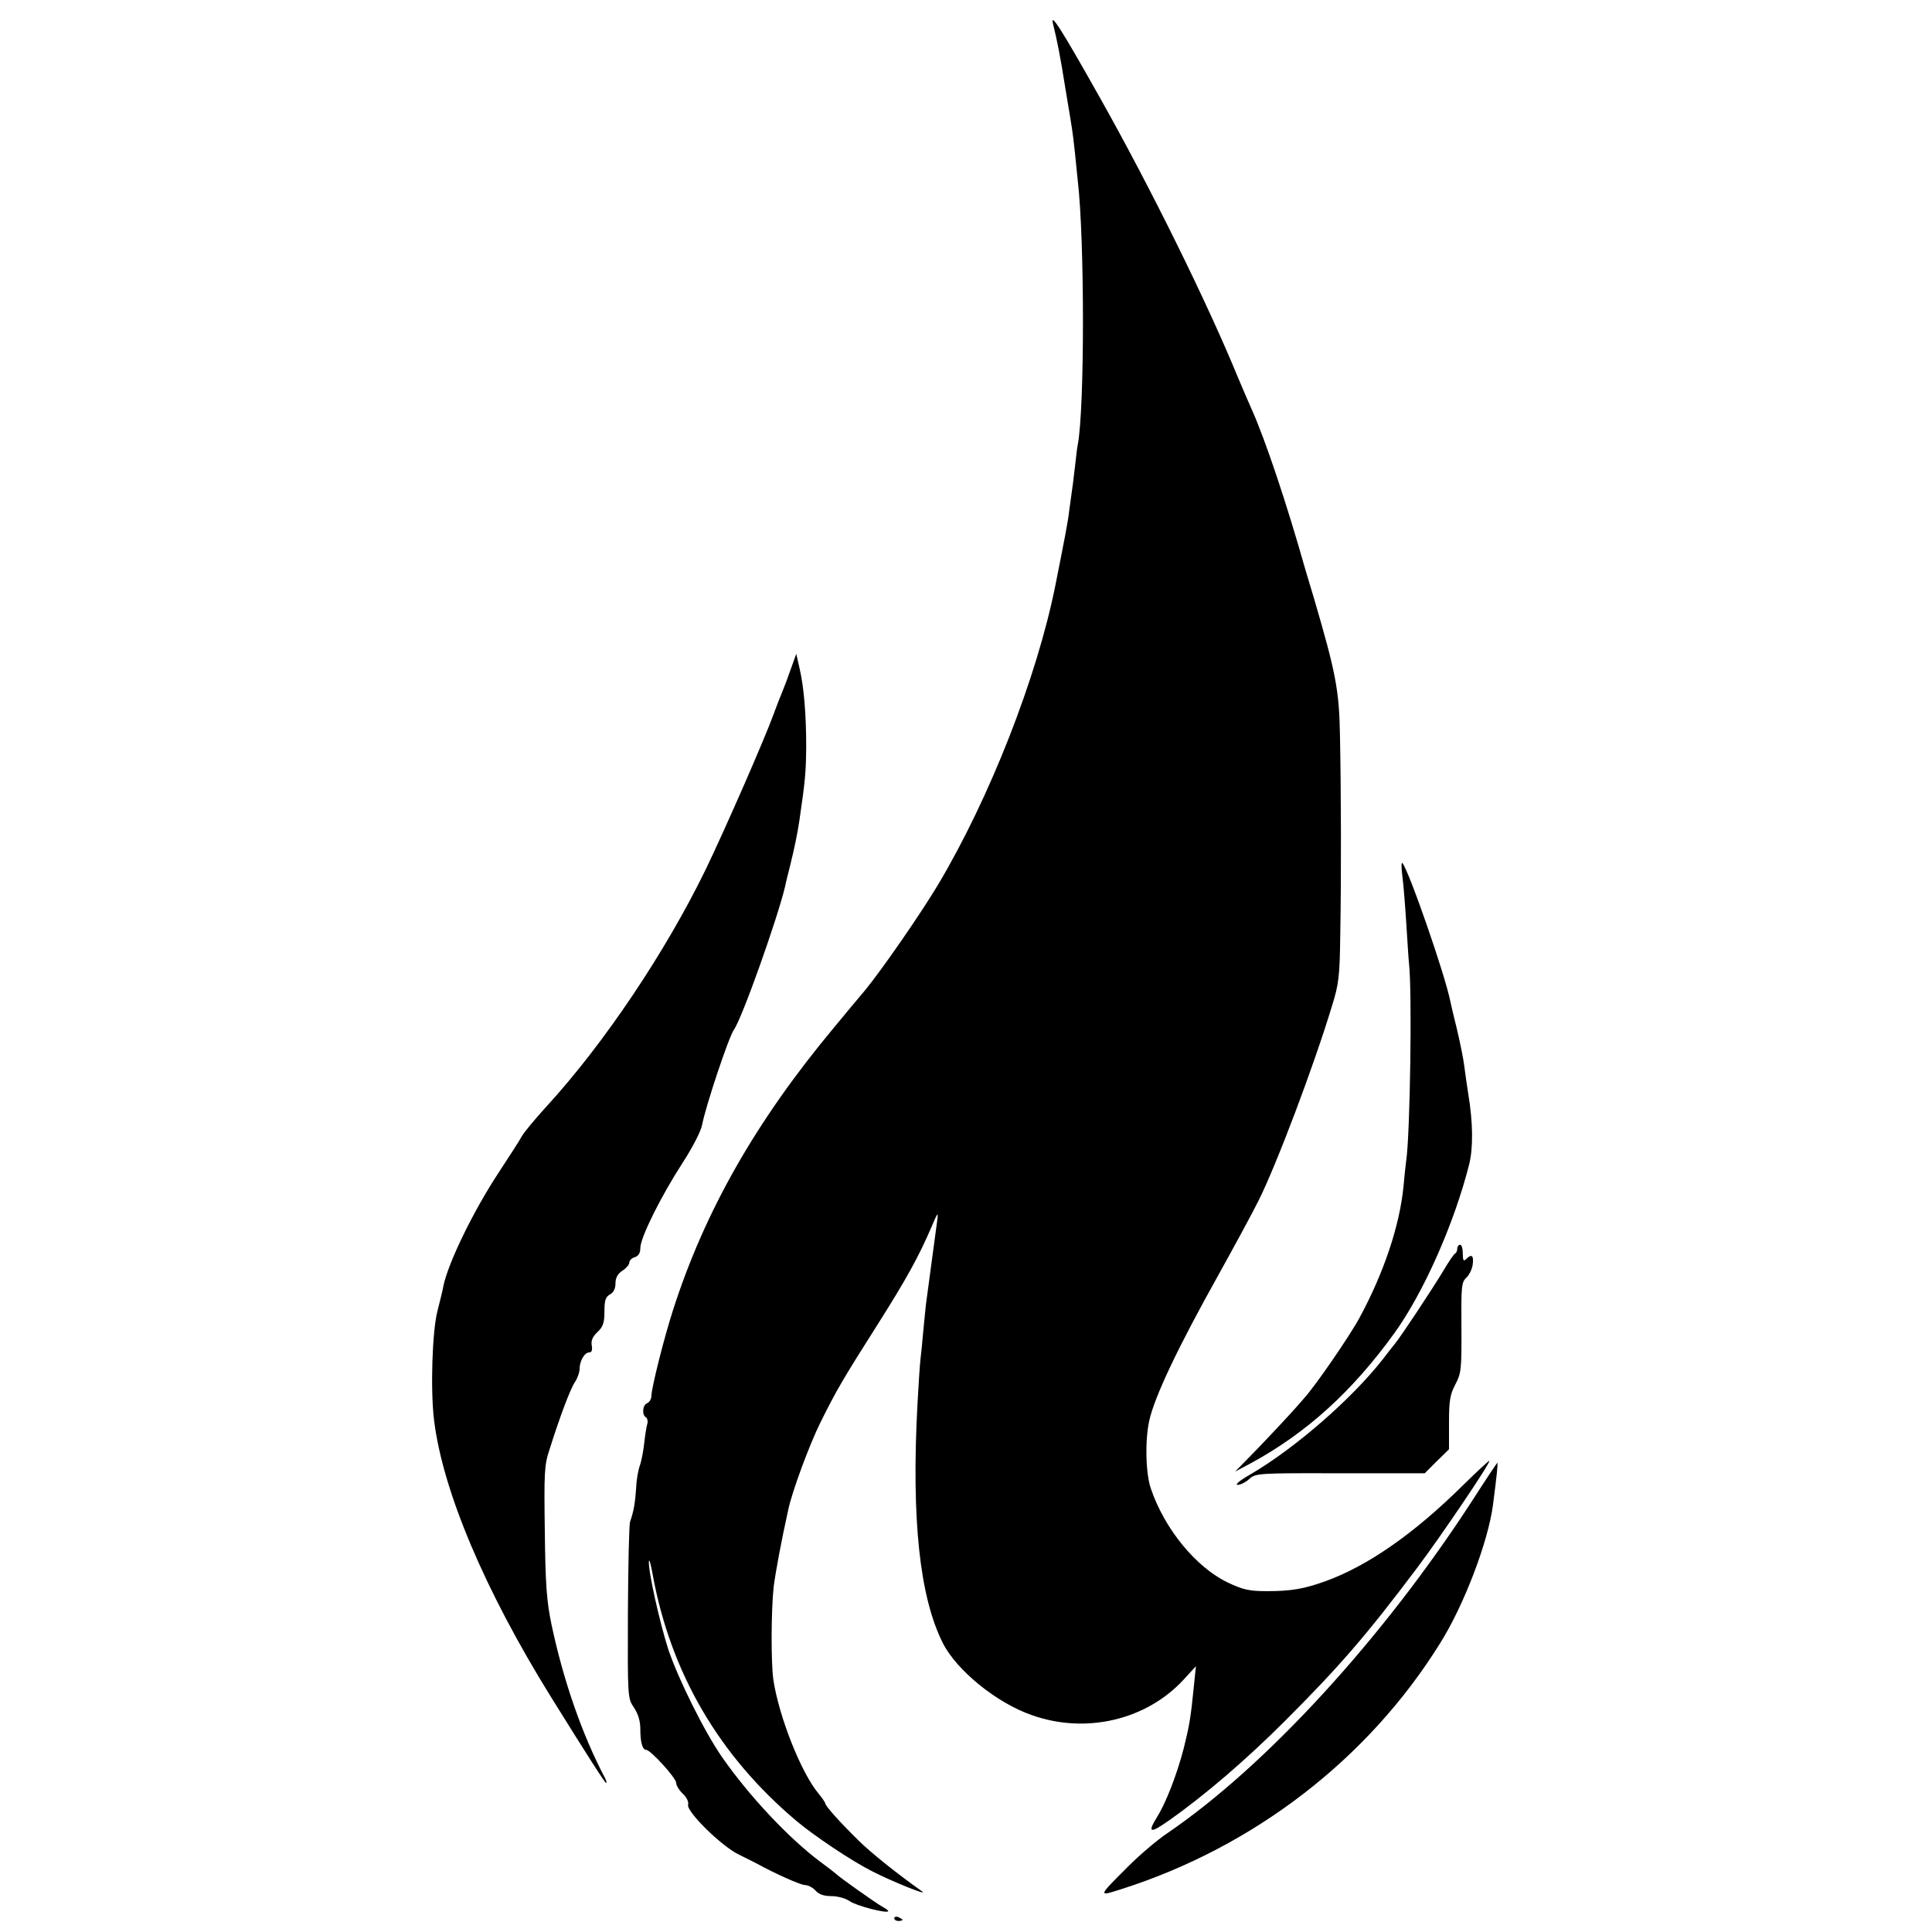 <?xml version="1.0" standalone="no"?>
<!DOCTYPE svg PUBLIC "-//W3C//DTD SVG 20010904//EN"
 "http://www.w3.org/TR/2001/REC-SVG-20010904/DTD/svg10.dtd">
<svg version="1.0" xmlns="http://www.w3.org/2000/svg"
 width="700pt" height="700pt" viewBox="0 0 700 700"
 preserveAspectRatio="xMidYMid meet">
<g transform="translate(0,700) scale(0.1,-0.1)"
fill="#000000" stroke="none">
<path d="M3815 6915 c16 -66 26 -115 45 -235 12 -69 22 -134 24 -146 2 -11 7
-52 11 -90 4 -38 8 -82 10 -99 25 -214 25 -825 0 -956 -2 -9 -6 -40 -9 -70 -6
-53 -9 -77 -22 -169 -4 -38 -18 -109 -50 -270 -67 -335 -238 -771 -425 -1085
-66 -110 -202 -306 -264 -382 -22 -26 -74 -88 -115 -138 -280 -336 -466 -662
-581 -1020 -33 -102 -79 -285 -79 -314 0 -10 -7 -21 -15 -25 -17 -6 -20 -42
-5 -51 6 -4 8 -15 5 -25 -3 -10 -8 -42 -11 -70 -3 -28 -10 -63 -15 -78 -6 -15
-13 -52 -14 -82 -4 -57 -9 -86 -22 -123 -4 -12 -7 -161 -8 -331 -1 -307 -1
-309 22 -343 15 -23 23 -48 23 -78 0 -48 8 -75 21 -75 16 0 109 -102 109 -120
0 -9 11 -27 24 -39 14 -13 22 -30 19 -40 -6 -25 120 -149 183 -180 27 -13 56
-28 64 -32 67 -37 161 -79 177 -79 11 0 28 -9 38 -20 12 -14 31 -20 58 -20 22
0 51 -8 65 -18 24 -17 132 -45 140 -37 2 2 -7 9 -20 16 -22 12 -158 108 -168
119 -3 3 -30 24 -60 46 -112 84 -255 236 -352 375 -64 91 -161 286 -197 394
-31 97 -72 280 -70 317 1 13 7 -9 14 -48 65 -355 240 -655 520 -891 65 -55
203 -147 275 -183 74 -38 207 -91 181 -73 -93 66 -184 139 -231 185 -67 66
-120 125 -120 134 0 3 -10 18 -23 34 -64 75 -145 281 -165 414 -9 64 -8 250 1
336 7 54 28 168 53 280 14 67 78 239 117 317 57 115 81 156 206 353 104 164
150 247 197 357 21 50 24 53 20 23 -4 -29 -25 -187 -41 -305 -2 -16 -6 -61
-10 -100 -3 -38 -8 -83 -10 -100 -2 -16 -7 -91 -11 -165 -22 -414 8 -696 92
-863 50 -99 195 -217 322 -261 196 -70 416 -18 551 129 l44 48 -7 -69 c-12
-121 -17 -147 -37 -228 -24 -93 -64 -197 -96 -248 -37 -60 -27 -63 45 -12 129
91 278 219 418 359 197 197 295 310 479 555 86 114 267 382 261 387 -1 2 -45
-39 -97 -90 -176 -174 -343 -290 -494 -345 -80 -29 -126 -37 -215 -37 -63 0
-86 5 -141 31 -115 55 -229 193 -279 340 -19 54 -22 174 -6 247 20 88 102 262
253 532 55 99 119 217 142 263 65 129 201 489 267 707 25 80 28 108 30 255 4
218 3 527 -1 725 -3 166 -15 227 -95 500 -12 39 -25 84 -30 100 -69 244 -145
470 -194 580 -8 17 -30 69 -50 116 -111 271 -317 689 -503 1019 -135 240 -178
308 -168 265z"/>
<path d="M2866 4578 c-10 -29 -24 -66 -31 -83 -7 -16 -22 -55 -33 -85 -32 -88
-174 -413 -245 -560 -145 -298 -368 -631 -577 -859 -41 -45 -82 -94 -90 -109
-8 -15 -45 -72 -81 -127 -94 -142 -187 -334 -203 -417 -2 -13 -12 -52 -21 -88
-19 -72 -26 -289 -12 -398 32 -256 184 -615 423 -1000 135 -217 196 -312 200
-312 3 0 1 8 -4 18 -82 155 -151 353 -194 557 -17 82 -22 143 -24 335 -3 210
-2 241 16 295 38 121 77 225 94 249 9 14 16 35 16 46 0 29 18 60 35 60 9 0 12
8 9 25 -3 18 3 32 21 49 20 19 25 33 25 74 0 41 4 53 20 62 13 7 20 21 20 40
0 20 8 35 25 46 14 9 25 22 25 29 0 8 9 17 20 20 13 4 20 15 20 33 0 38 75
188 152 307 37 57 68 117 72 140 13 68 96 317 115 344 30 42 159 406 186 521
1 8 10 42 18 75 14 56 26 113 33 160 22 150 24 177 25 270 0 114 -8 215 -24
283 l-12 53 -19 -53z"/>
<path d="M5081 3826 c4 -30 10 -105 14 -168 4 -62 8 -129 10 -148 12 -102 4
-622 -10 -715 -2 -16 -7 -59 -10 -95 -14 -141 -71 -312 -160 -476 -37 -68
-162 -249 -200 -290 -5 -6 -25 -29 -44 -50 -19 -21 -73 -79 -120 -128 l-86
-88 60 32 c201 110 365 259 518 471 105 146 216 396 270 610 15 59 14 153 -3
254 -5 33 -12 80 -15 105 -3 25 -15 83 -26 130 -12 47 -22 92 -24 101 -19 97
-152 479 -174 502 -4 4 -4 -17 0 -47z"/>
<path d="M5280 2476 c0 -8 -4 -16 -8 -18 -4 -1 -25 -32 -46 -68 -39 -64 -149
-231 -173 -260 -7 -8 -26 -33 -43 -55 -112 -143 -316 -321 -478 -416 -39 -22
-59 -39 -48 -39 11 0 30 10 42 21 23 21 30 22 330 21 l306 0 44 44 44 43 0 96
c0 81 4 103 23 139 21 40 23 54 22 206 -1 149 0 164 18 181 11 10 21 32 23 48
4 33 -4 39 -24 19 -9 -9 -12 -5 -12 20 0 18 -4 32 -10 32 -5 0 -10 -6 -10 -14z"/>
<path d="M5335 1564 c-324 -500 -748 -963 -1107 -1207 -37 -25 -100 -79 -140
-119 -111 -111 -111 -110 -26 -83 481 153 895 472 1155 890 87 138 174 367
192 500 14 107 19 155 16 155 -1 0 -42 -61 -90 -136z"/>
<path d="M3240 50 c0 -6 7 -10 15 -10 8 0 15 2 15 4 0 2 -7 6 -15 10 -8 3 -15
1 -15 -4z"/>
</g>
</svg>
